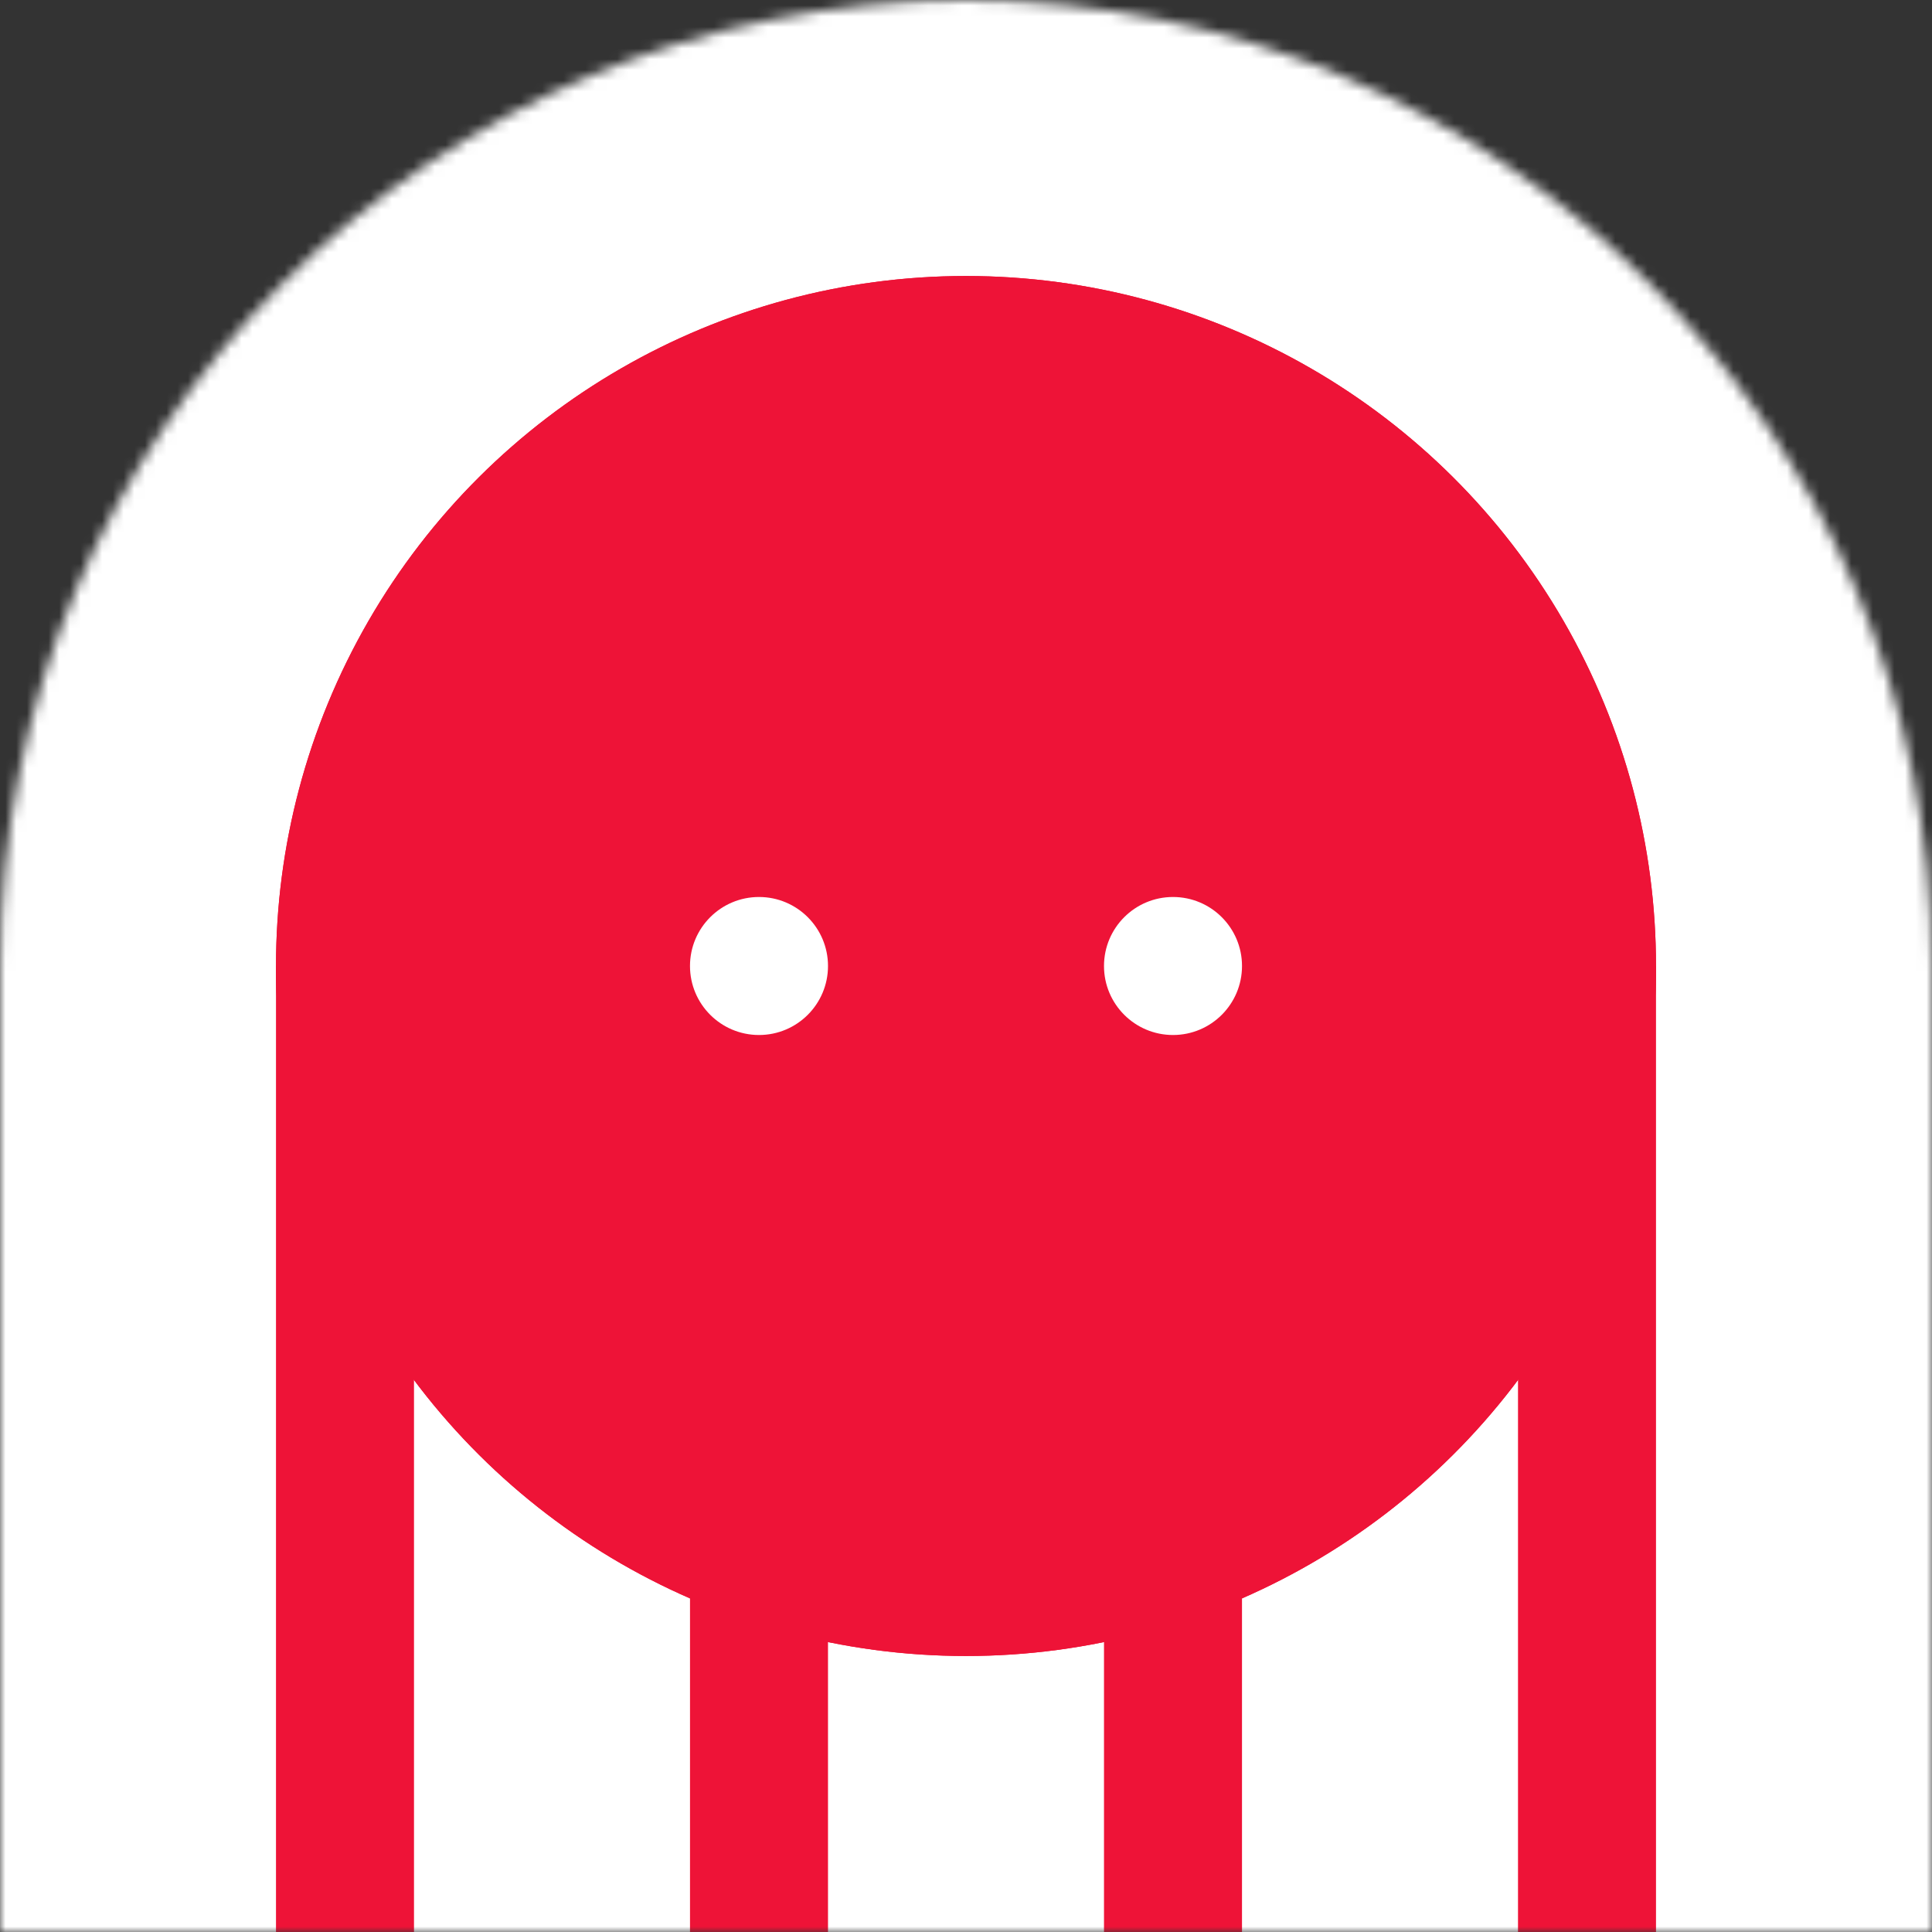 <svg width="180" height="180" viewBox="0 0 180 180" fill="none" xmlns="http://www.w3.org/2000/svg">
<rect x="0" y="0" width="180" height="180" fill="#333333" stroke="none"/>
<mask id="mask0_1_73" style="mask-type:alpha" maskUnits="userSpaceOnUse" x="0" y="0" width="180" height="180">
<path d="M0 90C0 40.294 40.294 0 90 0V0C139.706 0 180 40.294 180 90V180H0V90Z" fill="white"/>
</mask>
<g mask="url(#mask0_1_73)">
<rect width="180" height="180" fill="white"/>
<circle cx="90" cy="90" r="64.286" transform="rotate(90 90 90)" fill="#EE1337"/>
<rect x="154.286" y="90" width="90" height="12.857" transform="rotate(90 154.286 90)" fill="#EE1337"/>
<rect x="115.714" y="90" width="90" height="12.857" transform="rotate(90 115.714 90)" fill="#EE1337"/>
<rect x="77.143" y="90" width="90" height="12.857" transform="rotate(90 77.143 90)" fill="#EE1337"/>
<rect x="38.571" y="90" width="90" height="12.857" transform="rotate(90 38.571 90)" fill="#EE1337"/>
<circle cx="90" cy="90" r="64.286" transform="rotate(90 90 90)" fill="#EE1337"/>
<circle cx="70.714" cy="90" r="6.429" fill="white"/>
<circle cx="109.286" cy="90" r="6.429" fill="white"/>
</g>
</svg>
